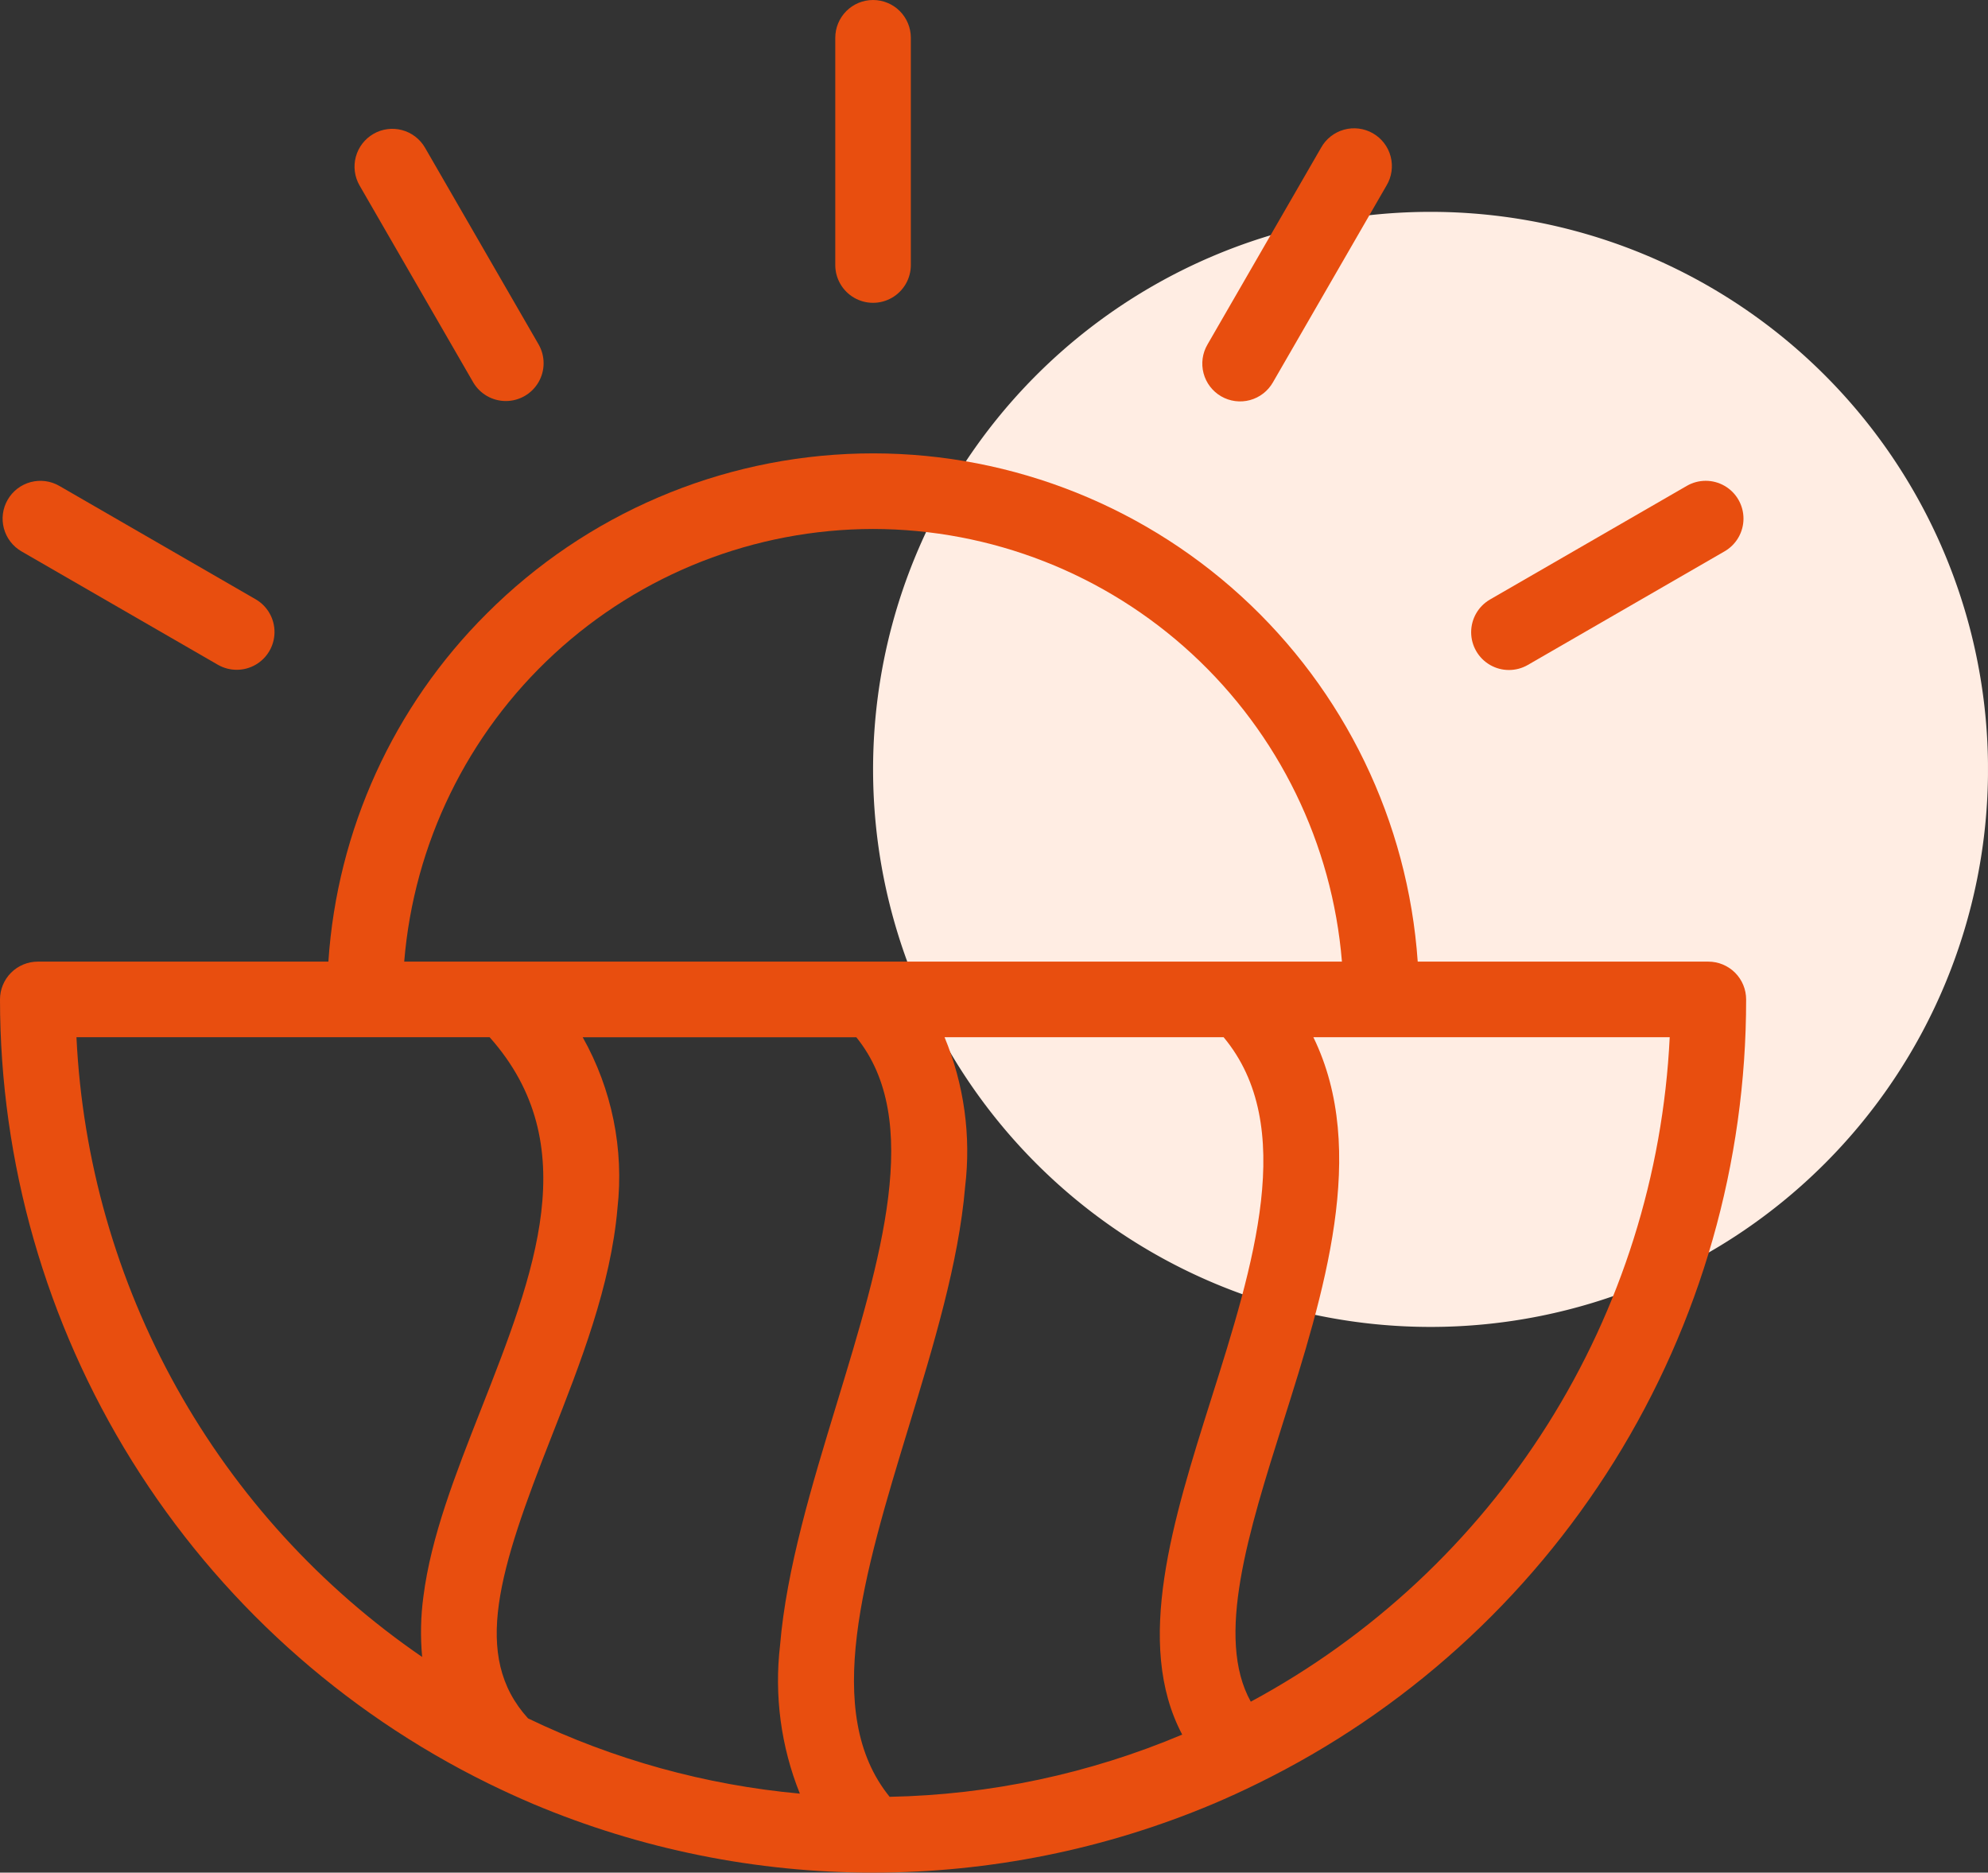 <svg xmlns="http://www.w3.org/2000/svg" xmlns:xlink="http://www.w3.org/1999/xlink" width="174.209" height="164.072" viewBox="0 0 174.209 164.072"><rect x="0" y="0" width="174.209" height="164.072" fill="#333333" stroke="none"/><defs><clipPath id="clip-path"><path id="Pfad_112" data-name="Pfad 112" d="M0,29.371H97.7v-97.7H0Z" transform="translate(0 68.331)" fill="none"></path></clipPath><clipPath id="clip-path-2"><path id="Pfad_95" data-name="Pfad 95" d="M6.7,104.374H42.908c8.365,9.4,3.937,20.664-.743,32.568-2.259,5.747-4.393,11.174-5.064,16.451a23.373,23.373,0,0,0-.107,5.28A69.889,69.889,0,0,1,6.7,104.374m39.574,59.682c-4.973-5.473-2.526-13.04,2.055-24.691,2.552-6.493,5.192-13.207,5.779-20a24.915,24.915,0,0,0-3.045-14.99H75.038c5.867,7.23,2.171,19.356-1.73,32.161-2.157,7.081-4.389,14.4-4.951,21.111a26.559,26.559,0,0,0,1.735,13,69.34,69.34,0,0,1-23.818-6.592m33.371-25.59c2.144-7.04,4.362-14.319,4.927-20.969a26.126,26.126,0,0,0-1.8-13.123h24.454c6.471,7.759,2.629,19.936-1.1,31.729-3.329,10.541-6.756,21.391-2.529,29.372a69.423,69.423,0,0,1-25.638,5.452c-5.967-7.344-2.245-19.561,1.686-32.462m32.8-.369c3.557-11.26,7.505-23.771,2.645-33.723h31.227a69.969,69.969,0,0,1-36.71,58.219c-3.121-5.606-.219-14.81,2.839-24.5M76.507,59.842A41.276,41.276,0,0,1,117.594,97.75H35.421A41.276,41.276,0,0,1,76.507,59.842M42.676,67.231a47.484,47.484,0,0,0-13.9,30.519H3.312A3.312,3.312,0,0,0,0,101.062a76.577,76.577,0,0,0,42.773,68.683l.089.043q1.906.933,3.864,1.767a76.756,76.756,0,0,0,59.562,0q1.964-.831,3.867-1.769c.028-.014.057-.027.084-.041a76.433,76.433,0,0,0,42.775-68.683A3.312,3.312,0,0,0,149.7,97.75H124.235A47.844,47.844,0,0,0,42.676,67.231" transform="translate(0 -53.219)" fill="#e84e0f"></path></clipPath><clipPath id="clip-path-3"><path id="Pfad_96" data-name="Pfad 96" d="M101.376,0a3.311,3.311,0,0,0-3.312,3.311v19.91a3.311,3.311,0,1,0,6.622,0V3.311A3.31,3.31,0,0,0,101.376,0Z" transform="translate(-98.064)" fill="#e84e0f"></path></clipPath><clipPath id="clip-path-4"><path id="Pfad_97" data-name="Pfad 97" d="M43.279,15.567a3.311,3.311,0,0,0-1.213,4.524l9.955,17.241a3.312,3.312,0,0,0,5.737-3.311L47.8,16.778a3.309,3.309,0,0,0-4.524-1.211" transform="translate(-41.622 -15.122)" fill="#e84e0f"></path></clipPath><clipPath id="clip-path-5"><path id="Pfad_98" data-name="Pfad 98" d="M.75,58.1a3.311,3.311,0,0,0,1.212,4.523L19.2,72.574a3.312,3.312,0,0,0,3.312-5.736L5.274,56.884A3.311,3.311,0,0,0,.75,58.1" transform="translate(-0.306 -56.44)" fill="#e84e0f"></path></clipPath><clipPath id="clip-path-6"><path id="Pfad_99" data-name="Pfad 99" d="M191.618,56.883l-17.242,9.954a3.311,3.311,0,1,0,3.31,5.736l17.243-9.955a3.311,3.311,0,1,0-3.312-5.735" transform="translate(-172.72 -56.439)" fill="#e84e0f"></path></clipPath><clipPath id="clip-path-7"><path id="Pfad_100" data-name="Pfad 100" d="M151.565,16.778,141.61,34.021a3.312,3.312,0,1,0,5.737,3.311L157.3,20.09a3.312,3.312,0,1,0-5.735-3.313" transform="translate(-141.166 -15.122)" fill="#e84e0f"></path></clipPath></defs><g id="icon-gruendung-2023" transform="translate(-200 -1252.745)"><g id="Gruppe_118" data-name="Gruppe 118" transform="translate(276.507 1339.634)"><g id="Gruppe_117" data-name="Gruppe 117" transform="translate(0 -68.331)" clip-path="url(#clip-path)"><g id="Gruppe_116" data-name="Gruppe 116" transform="translate(0.001 0.004)"><path id="Pfad_111" data-name="Pfad 111" d="M14.685,29.37A48.852,48.852,0,0,0,63.537-19.479,48.848,48.848,0,0,0,14.685-68.328a48.847,48.847,0,0,0-48.85,48.849A48.851,48.851,0,0,0,14.685,29.37" transform="translate(34.165 68.328)" fill="#ffede3"></path></g></g></g><g id="Gruppe_92" data-name="Gruppe 92" transform="translate(200 1252.745)"><g id="Gruppe_81" data-name="Gruppe 81" transform="translate(0 39.723)"><g id="Gruppe_80" data-name="Gruppe 80" clip-path="url(#clip-path-2)"><rect id="Rechteck_34" data-name="Rechteck 34" width="193.117" height="180.901" transform="translate(-50.883 26.445) rotate(-27.462)" fill="#e84e0f"></rect></g></g><g id="Gruppe_83" data-name="Gruppe 83" transform="translate(73.195)"><g id="Gruppe_82" data-name="Gruppe 82" clip-path="url(#clip-path-3)"><rect id="Rechteck_35" data-name="Rechteck 35" width="18.112" height="26.597" transform="translate(-10.857 5.643) rotate(-27.462)" fill="#e84e0f"></rect></g></g><g id="Gruppe_85" data-name="Gruppe 85" transform="translate(31.067 11.287)"><g id="Gruppe_84" data-name="Gruppe 84" clip-path="url(#clip-path-4)"><rect id="Rechteck_36" data-name="Rechteck 36" width="26.553" height="29.257" transform="translate(-10.237 5.076) rotate(-27.462)" fill="#e84e0f"></rect></g></g><g id="Gruppe_87" data-name="Gruppe 87" transform="translate(0.228 42.127)"><g id="Gruppe_86" data-name="Gruppe 86" clip-path="url(#clip-path-5)"><rect id="Rechteck_37" data-name="Rechteck 37" width="29.656" height="26.151" transform="translate(-7.254 3.526) rotate(-27.462)" fill="#e84e0f"></rect></g></g><g id="Gruppe_89" data-name="Gruppe 89" transform="translate(128.918 42.126)"><g id="Gruppe_88" data-name="Gruppe 88" clip-path="url(#clip-path-6)"><rect id="Rechteck_38" data-name="Rechteck 38" width="29.657" height="26.151" transform="translate(-7.254 3.526) rotate(-27.462)" fill="#e84e0f"></rect></g></g><g id="Gruppe_91" data-name="Gruppe 91" transform="translate(105.367 11.287)"><g id="Gruppe_90" data-name="Gruppe 90" clip-path="url(#clip-path-7)"><rect id="Rechteck_39" data-name="Rechteck 39" width="26.552" height="29.257" transform="translate(-10.236 5.076) rotate(-27.462)" fill="#e84e0f"></rect></g></g></g></g></svg>